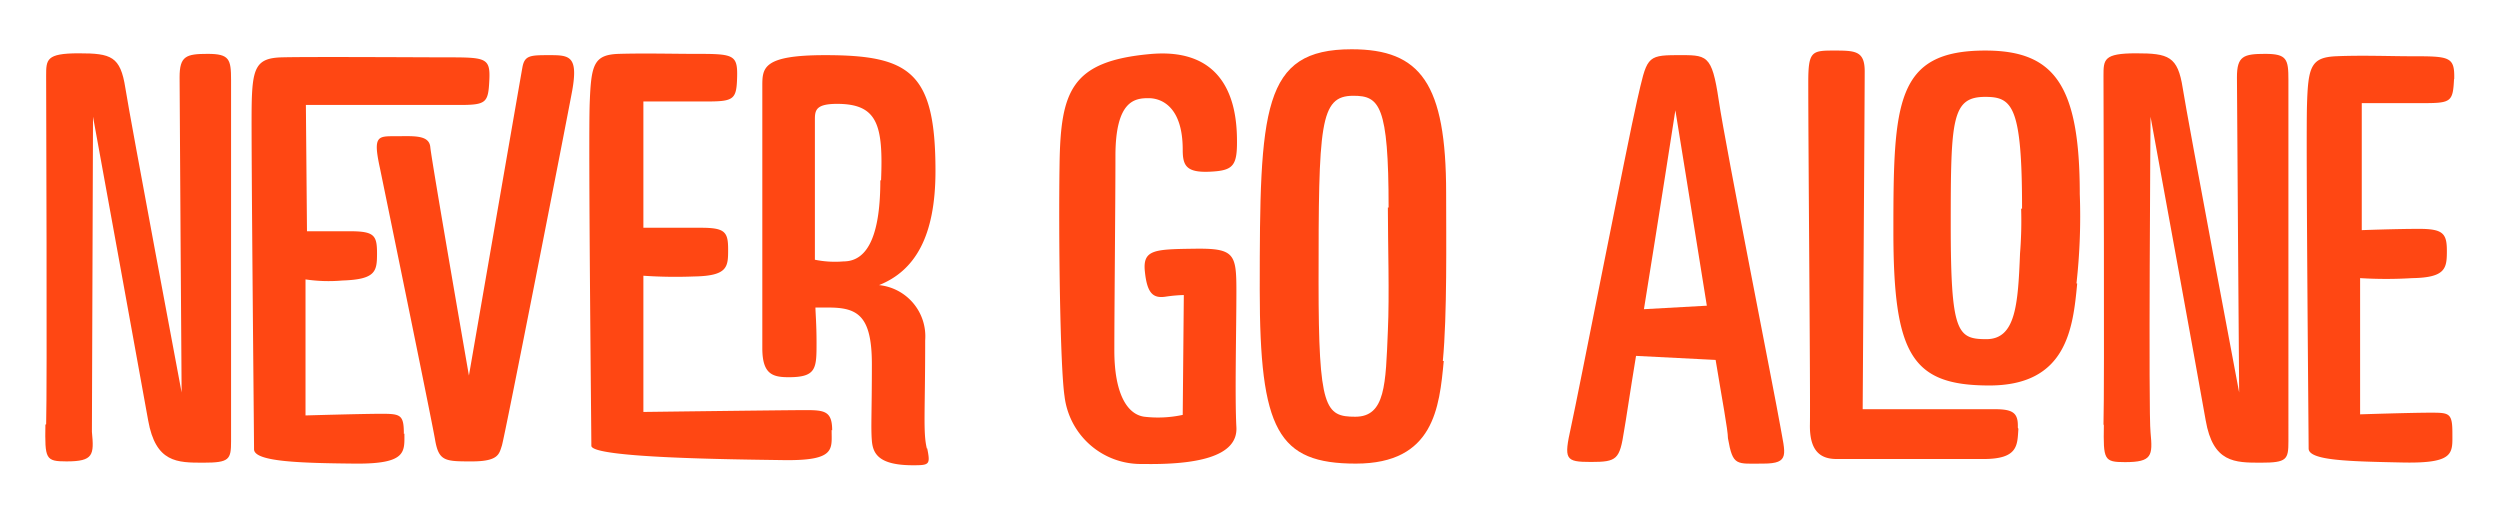 <svg id="Layer_1" data-name="Layer 1" xmlns="http://www.w3.org/2000/svg" viewBox="0 0 136 28"><defs><style>.cls-1{fill:#ff4713;}</style></defs><g id="NeverGoAlone"><path class="cls-1" d="M2.51,23.08c.06-1.89,0-18.06,0-18.95s0-1.23,1.77-1.23,2.27.16,2.54,1.89S9.88,21.35,9.88,21.35s-.11-16-.11-17.15.35-1.27,1.53-1.27,1.27.29,1.27,1.42V24c0,1-.09,1.17-1.51,1.17s-2.59,0-3-2.3-3-16.52-3-16.52S5,22.48,5,23.49c.12,1.26.09,1.61-1.38,1.61-1.15,0-1.18-.13-1.15-2Z"/><path class="cls-1" d="M22,23.58c0,1,.14,1.67-2.72,1.64s-5.46-.09-5.46-.78S13.66,7.92,13.69,5.8s.24-2.64,1.63-2.68,8,0,8.88,0c2.21,0,2.48,0,2.42,1.23S26.47,5.71,25,5.71H16.64l.06,6.87s1,0,2.33,0,1.48.22,1.48,1.2-.06,1.42-1.89,1.48a8.57,8.57,0,0,1-2-.06v7.4s3.1-.09,4.14-.09,1.21.06,1.21,1.1ZM31.13,4.92h0c-.35,1.89-3.68,18.88-3.83,19.33s-.18.85-1.63.85-1.8,0-2-1.17-3-14.78-3-14.78c-.39-1.77-.12-1.74.85-1.74s1.83-.09,1.89.6,2.1,12.42,2.1,12.42S28.3,4.32,28.42,3.66,28.86,3,29.92,3s1.54.06,1.21,1.92Z"/><path class="cls-1" d="M45.24,23.39c0,1.05.24,1.68-2.62,1.64s-10.45-.12-10.45-.78S32,7.7,32.08,5.61s.21-2.64,1.6-2.68,3,0,4,0c2.18,0,2.45,0,2.42,1.23s-.15,1.36-1.62,1.36H35l0,6.87s1.83,0,3.13,0,1.48.22,1.48,1.17,0,1.45-1.86,1.48A25.65,25.65,0,0,1,35,15v7.41s7.8-.1,8.83-.1,1.44.06,1.44,1.1Zm5.2,1h0c.18.89.12.92-.77.92-1.83,0-2.18-.6-2.24-1.33s0-1.51,0-4.16-.77-3.09-2.36-3.09c-.12,0-.42,0-.71,0,0,.26.06.89.06,1.9,0,1.41,0,1.89-1.51,1.89-.88,0-1.44-.16-1.44-1.58V4.7c0-1,0-1.7,3.42-1.7,4.63,0,6,.94,6,6.3,0,3.57-1.12,5.43-3.07,6.21a2.8,2.8,0,0,1,2.51,3c0,4-.12,5,.09,5.89ZM47.93,9.81h0c.12-3-.18-4.16-2.39-4.16-1.15,0-1.21.34-1.21.85v7.63a5.49,5.49,0,0,0,1.56.09c1.42,0,2-1.67,2-4.41Z"/><path class="cls-1" d="M60.62,19.07c0,2.31.68,3.47,1.63,3.6a6.38,6.38,0,0,0,2.09-.1l.06-6.52a8,8,0,0,0-1,.09c-.68.1-1-.19-1.12-1.38s.53-1.2,2.71-1.23,2.27.28,2.27,2.33-.09,5.74,0,7.38-2.27,2.05-5.1,2a4.18,4.18,0,0,1-4.25-3.69c-.24-1.6-.33-8.63-.27-12.61s.62-5.61,4.93-6,4.69,3,4.72,4.54-.17,1.8-1.47,1.86-1.48-.34-1.48-1.2c0-2.3-1.12-2.8-1.86-2.8s-1.8.12-1.8,3.15c0,2.58-.06,8.35-.06,10.65Z"/><path class="cls-1" d="M78.54,19.64c-.24,2.53-.53,5.58-4.78,5.58s-5.23-1.83-5.23-9.45c0-9.87.12-13.09,5-13.09,3.75,0,5.14,1.86,5.14,7.82,0,2.52.06,6.62-.18,9.14Zm-3-8.35h0c0-5.58-.5-6.08-1.92-6.08-1.83,0-1.89,1.54-1.89,10.14,0,6.88.36,7.32,2,7.32S75.38,20.9,75.5,18c.09-1.95,0-4.76,0-6.71Z"/><path class="cls-1" d="M95.92,25.22c-1.47,0-1.65.16-1.92-1.38,0-.45-.32-2.12-.67-4.26L89,19.36c-.33,2-.56,3.59-.65,4.07-.24,1.57-.39,1.7-1.8,1.7s-1.48-.13-1.09-1.89,3.07-15.48,3.6-17.78S89.55,3,91.2,3s1.92-.1,2.3,2.46,3.07,16.11,3.34,17.68.56,2.08-.92,2.08Zm-3.07-8.6h0C92.06,11.67,91.14,6,91.14,6s-.91,5.87-1.71,10.82l3.42-.19Z"/><path class="cls-1" d="M109.8,23.33c-.06.88,0,1.64-1.89,1.64l-8,0c-.86,0-1.48-.41-1.45-1.89s-.09-15-.09-18.6c0-1.67.18-1.73,1.36-1.73s1.71,0,1.71,1.13-.11,18.38-.11,18.38h7.17c1,0,1.3.19,1.27,1ZM113,15.42h0c-.23,2.43-.56,5.55-4.78,5.55S103,19.3,103,12.58c0-7,.12-9.83,5-9.83,3.75,0,5.14,1.86,5.14,7.81a32.87,32.87,0,0,1-.18,4.86Zm-3-4.07h0c0-5.58-.53-6.08-2-6.08-1.82,0-1.88,1.2-1.88,6.93,0,5.9.35,6.25,1.94,6.25s1.72-1.87,1.83-4.67a22.09,22.09,0,0,0,.06-2.43Z"/><path class="cls-1" d="M114.43,23.08c.06-1.89,0-18.06,0-18.95s0-1.23,1.77-1.23,2.27.16,2.54,1.89,3.07,16.56,3.07,16.56-.12-16-.12-17.15.36-1.27,1.54-1.27,1.26.29,1.26,1.42V24c0,1-.08,1.17-1.5,1.17s-2.6,0-3-2.3-3-16.52-3-16.52-.12,16.17,0,17.18c.12,1.26.09,1.61-1.39,1.61-1.15,0-1.18-.13-1.15-2Z"/><path class="cls-1" d="M133.5,4.29c-.06,1.23-.15,1.32-1.63,1.32h-3.39l0,6.91s1.83-.07,3.13-.07,1.5.26,1.5,1.2-.06,1.45-1.88,1.48a23.11,23.11,0,0,1-2.84,0v7.41s2.78-.09,3.81-.09,1.21,0,1.21,1.1.15,1.67-2.72,1.61-5.1-.1-5.1-.76-.15-16.55-.09-18.66.21-2.62,1.59-2.68,3,0,4,0c2.18,0,2.45,0,2.42,1.26Z"/></g></svg>